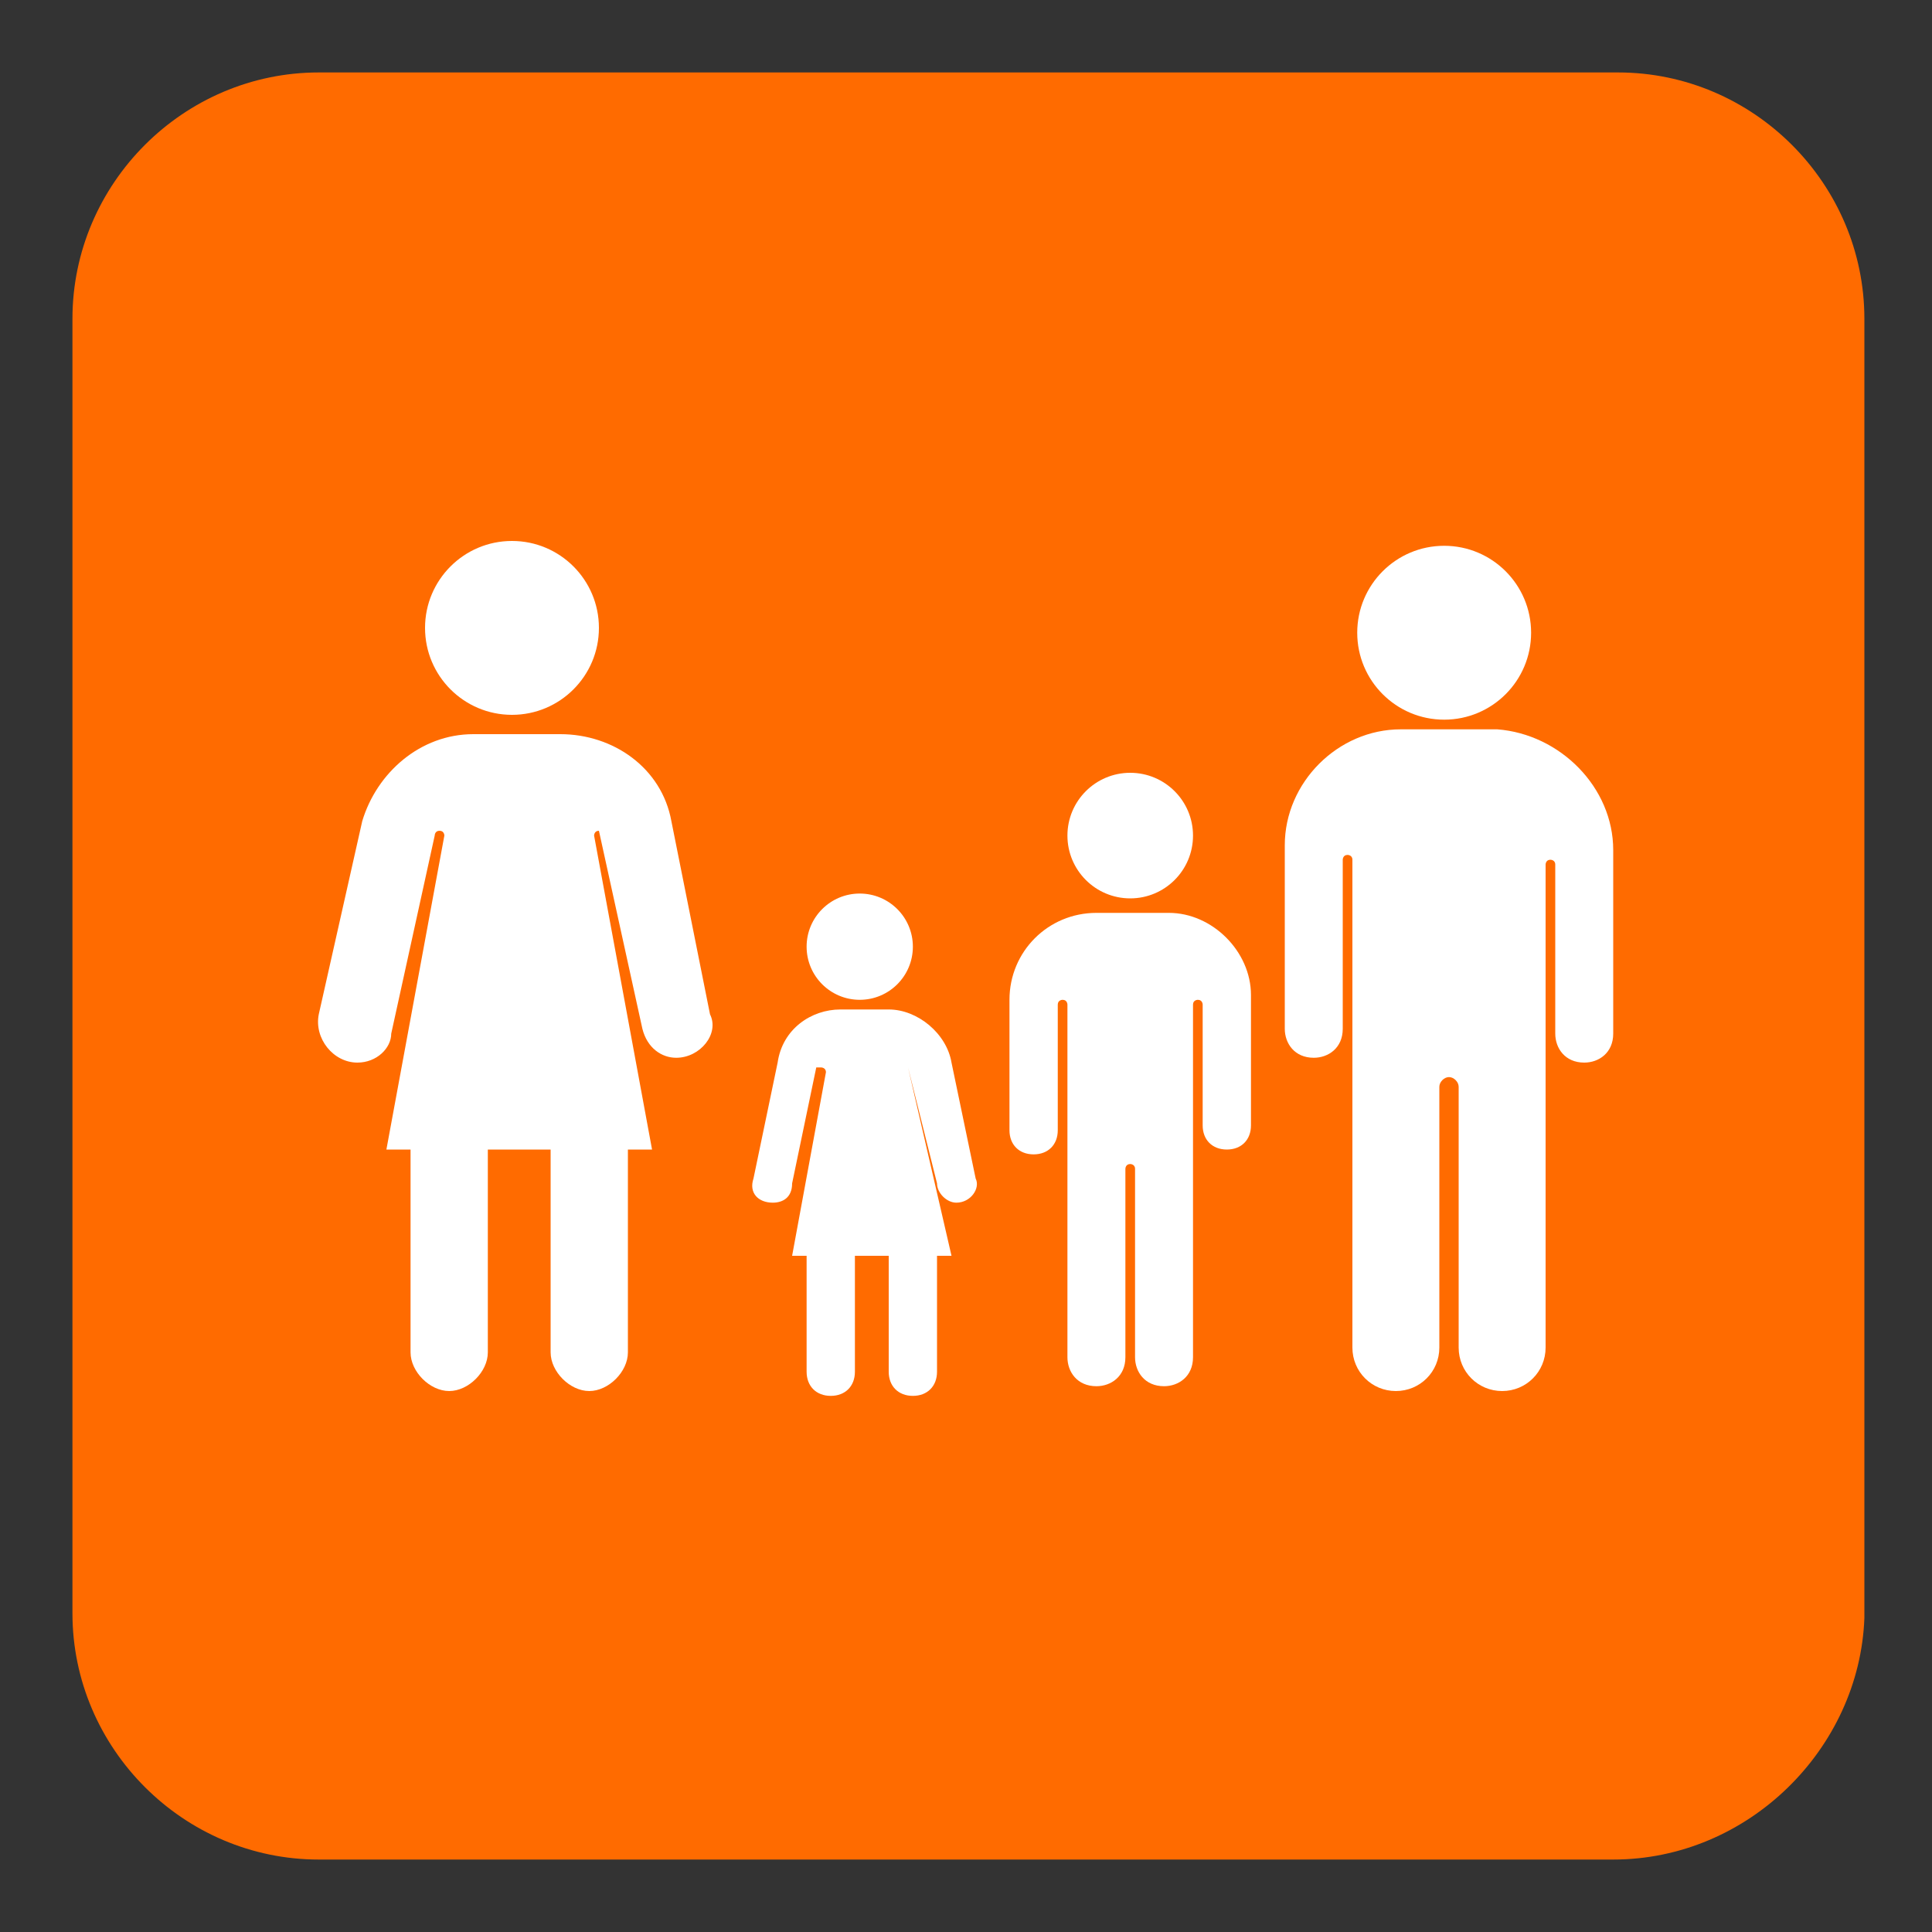 <?xml version="1.0" encoding="utf-8"?>
<!-- Generator: Adobe Illustrator 27.7.0, SVG Export Plug-In . SVG Version: 6.00 Build 0)  -->
<svg version="1.1" id="Layer_1" xmlns="http://www.w3.org/2000/svg" xmlns:xlink="http://www.w3.org/1999/xlink" x="0px" y="0px"
	 viewBox="0 0 40 40" style="enable-background:new 0 0 40 40;" xml:space="preserve">
<rect x="0" y="0" width="40" height="40" fill="#333333" stroke="none"/>
<style type="text/css">
	.st0{fill:#FF6B00;}
	.st1{fill:#FFFFFF;}
</style>
<g>
	<path class="st0" d="M33.4,38.5H6.6c-2.8,0-5.1-2.3-5.1-5.1V6.6c0-2.8,2.3-5.1,5.1-5.1h26.9c2.8,0,5.1,2.3,5.1,5.1v26.9
		C38.5,36.2,36.2,38.5,33.4,38.5"/>
</g>
<g id="XMLID_80_">
	<g id="XMLID_2_">
		<path id="XMLID_9_" class="st1" d="M33.4,17.6v3.8c0,0.4-0.3,0.6-0.6,0.6l0,0c-0.4,0-0.6-0.3-0.6-0.6v-3.5c0-0.1-0.1-0.1-0.1-0.1
			l0,0c-0.1,0-0.1,0.1-0.1,0.1v10c0,0.5-0.4,0.9-0.9,0.9h0c-0.5,0-0.9-0.4-0.9-0.9v-5.4c0-0.1-0.1-0.2-0.2-0.2l0,0
			c-0.1,0-0.2,0.1-0.2,0.2v5.4c0,0.5-0.4,0.9-0.9,0.9h0c-0.5,0-0.9-0.4-0.9-0.9V17.8c0-0.1-0.1-0.1-0.1-0.1l0,0
			c-0.1,0-0.1,0.1-0.1,0.1v3.5c0,0.4-0.3,0.6-0.6,0.6h0c-0.4,0-0.6-0.3-0.6-0.6v-3.8c0-1.3,1.1-2.4,2.4-2.4H31
			C32.3,15.2,33.4,16.3,33.4,17.6z"/>
		<circle id="XMLID_1_" class="st1" cx="29.9" cy="13.1" r="1.8"/>
	</g>
	<g id="XMLID_21_">
		<path id="XMLID_23_" class="st1" d="M25.9,20.6v2.7c0,0.3-0.2,0.5-0.5,0.5h0c-0.3,0-0.5-0.2-0.5-0.5v-2.5c0,0,0-0.1-0.1-0.1l0,0
			c0,0-0.1,0-0.1,0.1v7.3c0,0.4-0.3,0.6-0.6,0.6h0c-0.4,0-0.6-0.3-0.6-0.6v-3.9c0-0.1-0.1-0.1-0.1-0.1l0,0c-0.1,0-0.1,0.1-0.1,0.1
			v3.9c0,0.4-0.3,0.6-0.6,0.6l0,0c-0.4,0-0.6-0.3-0.6-0.6v-7.3c0,0,0-0.1-0.1-0.1h0c0,0-0.1,0-0.1,0.1v2.6c0,0.3-0.2,0.5-0.5,0.5
			l0,0c-0.3,0-0.5-0.2-0.5-0.5v-2.7c0-1,0.8-1.8,1.8-1.8h1.5C25.1,18.9,25.9,19.7,25.9,20.6z"/>
		<circle id="XMLID_22_" class="st1" cx="23.4" cy="17.3" r="1.3"/>
	</g>
	<g id="XMLID_6_">
		<circle id="XMLID_4_" class="st1" cx="10.6" cy="13" r="1.8"/>
		<path id="XMLID_11_" class="st1" d="M12.4,17.2L12.4,17.2C12.4,17.2,12.5,17.3,12.4,17.2l0.9,4.1c0.1,0.4,0.4,0.6,0.7,0.6h0
			c0.5,0,0.9-0.5,0.7-0.9L13.9,17c-0.2-1.1-1.2-1.8-2.3-1.8H9.8c-1.1,0-2,0.8-2.3,1.8L6.6,21C6.5,21.5,6.9,22,7.4,22h0
			c0.4,0,0.7-0.3,0.7-0.6L9,17.3c0,0,0-0.1,0.1-0.1h0c0.1,0,0.1,0.1,0.1,0.1L8,23.8h0.5V28c0,0.4,0.4,0.8,0.8,0.8h0
			c0.4,0,0.8-0.4,0.8-0.8v-4.2h1.3V28c0,0.4,0.4,0.8,0.8,0.8h0c0.4,0,0.8-0.4,0.8-0.8v-4.2h0.5l-1.2-6.5
			C12.3,17.3,12.3,17.2,12.4,17.2z"/>
	</g>
	<g id="XMLID_18_">
		<circle id="XMLID_20_" class="st1" cx="17.8" cy="19.6" r="1.1"/>
		<path id="XMLID_19_" class="st1" d="M18.8,22.1L18.8,22.1C18.8,22.1,18.9,22.1,18.8,22.1l0.6,2.4c0,0.2,0.2,0.4,0.4,0.4h0
			c0.3,0,0.5-0.3,0.4-0.5l-0.5-2.4c-0.1-0.6-0.7-1.1-1.3-1.1h-1c-0.6,0-1.2,0.4-1.3,1.1l-0.5,2.4c-0.1,0.3,0.1,0.5,0.4,0.5h0
			c0.2,0,0.4-0.1,0.4-0.4l0.5-2.4c0,0,0,0,0.1,0h0c0,0,0.1,0,0.1,0.1l-0.7,3.8h0.3v2.4c0,0.3,0.2,0.5,0.5,0.5h0
			c0.3,0,0.5-0.2,0.5-0.5v-2.4h0.7v2.4c0,0.3,0.2,0.5,0.5,0.5h0c0.3,0,0.5-0.2,0.5-0.5v-2.4h0.3L18.8,22.1
			C18.8,22.1,18.8,22.1,18.8,22.1z"/>
	</g>
</g>
</svg>
